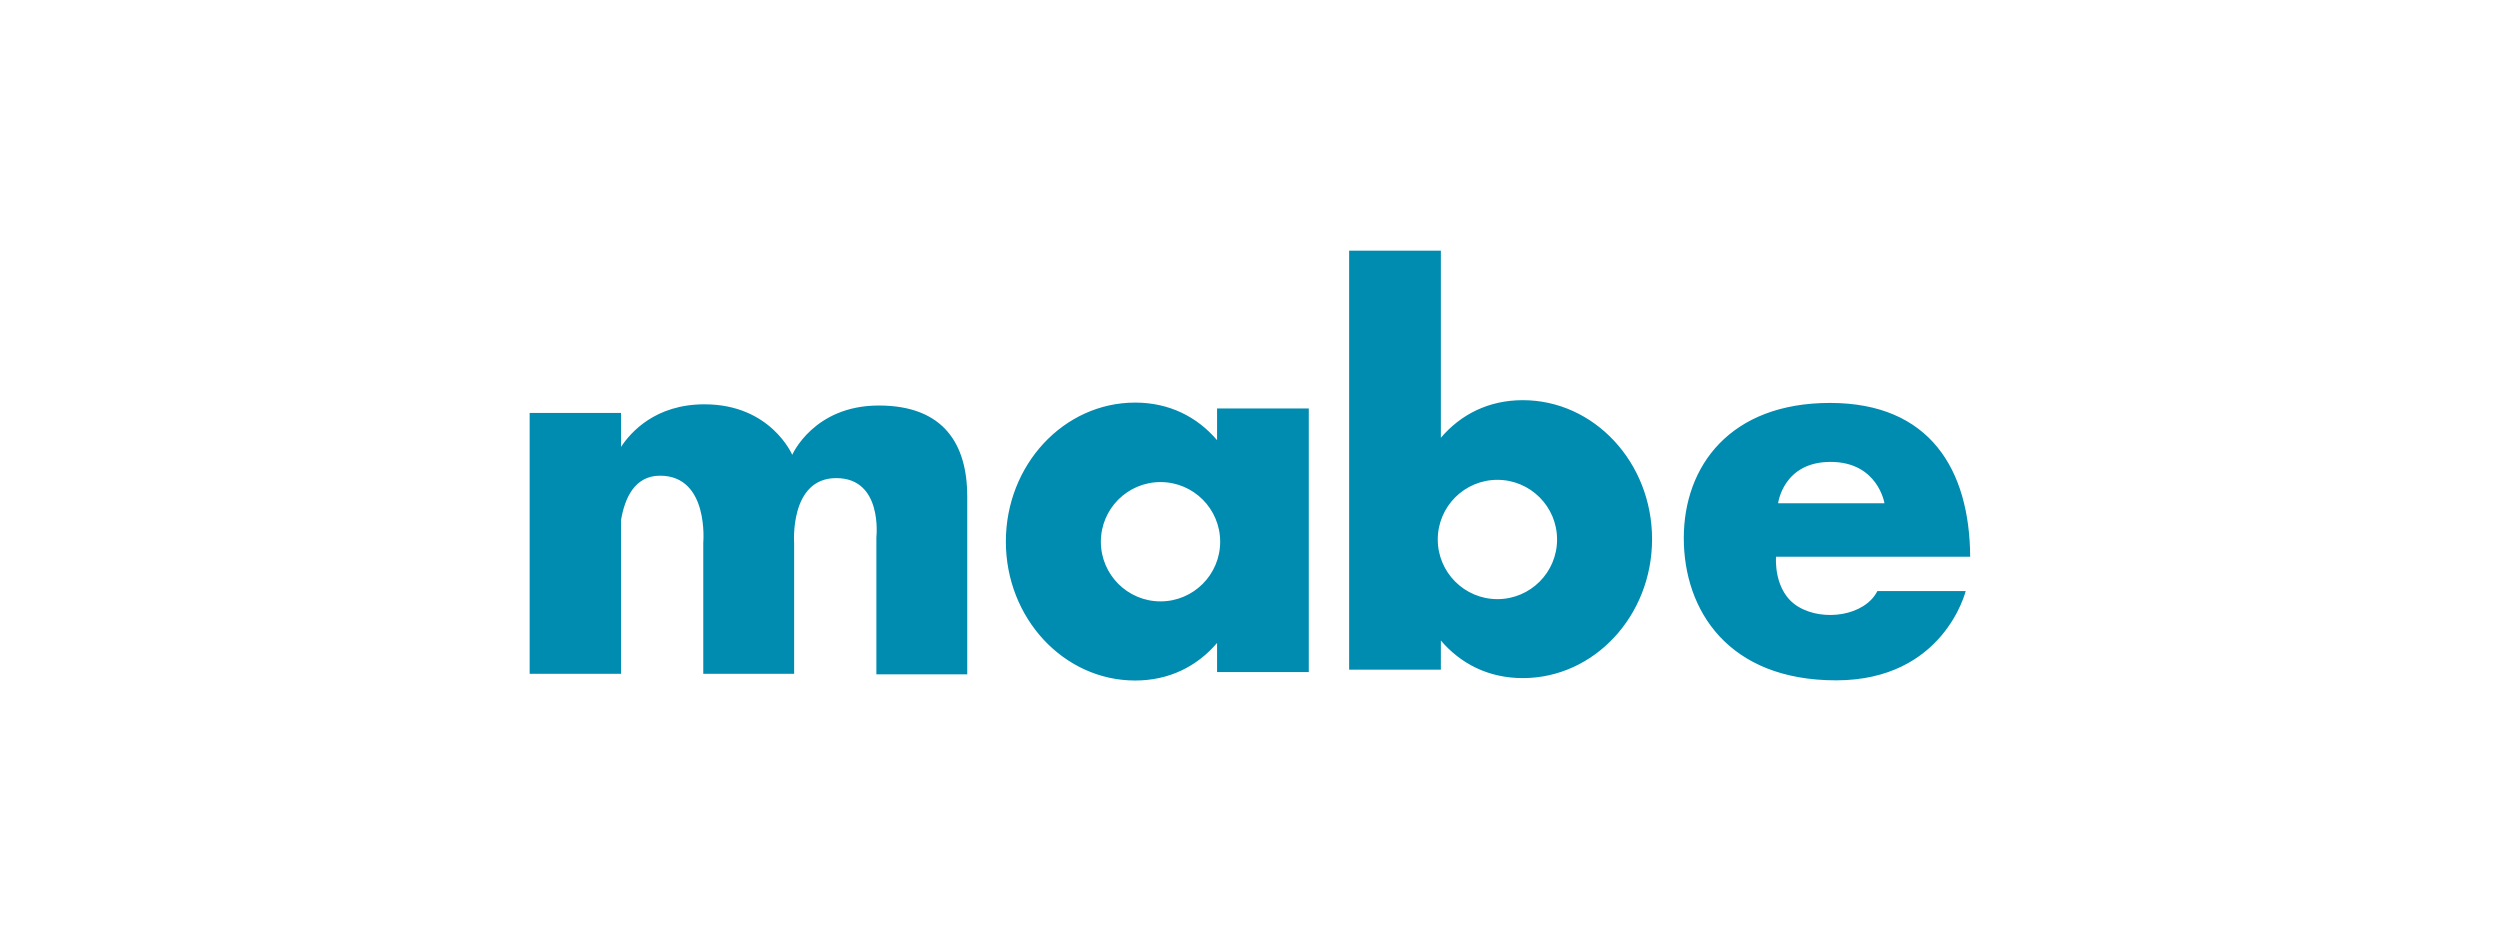 <?xml version="1.0" encoding="UTF-8"?><svg id="contents" xmlns="http://www.w3.org/2000/svg" viewBox="0 0 145 54"><defs><style>.cls-1{fill:#008bb0;fill-rule:evenodd;}</style></defs><path class="cls-1" d="m83.57,14.54h-5.32v24.3h5.32v-1.69c1.15,1.35,2.77,2.18,4.75,2.18,4.14,0,7.5-3.61,7.5-8.06s-3.36-8.06-7.5-8.06c-1.98,0-3.6.83-4.75,2.18v-10.85h0Zm3.28,13.29c-1.91,0-3.46,1.55-3.46,3.46s1.55,3.46,3.46,3.46,3.46-1.55,3.46-3.46-1.55-3.46-3.46-3.46Zm27.42,4.46h-11.26s-.18,2.02,1.29,2.9c1.46.88,3.86.53,4.59-.91h5.12s-1.26,5.18-7.52,5.18-8.83-4.07-8.83-8.25,2.69-7.84,8.48-7.84,8.1,3.86,8.13,8.92h0Zm-4.97-3.1h-6.17s.29-2.4,3.04-2.4,3.13,2.4,3.13,2.4Zm-78.58-5.24h5.3v1.97c.56-.85,1.99-2.47,4.84-2.47,3.85,0,5.09,2.93,5.09,2.93,0,0,1.24-2.86,5.02-2.86s5.13,2.26,5.13,5.27v10.32h-5.27v-7.95s.39-3.43-2.33-3.43-2.44,3.78-2.44,3.78v7.57h-5.27v-7.6s.35-3.89-2.51-3.89c-1.48,0-2.05,1.32-2.26,2.58v8.91h-5.3s0-15.13,0-15.13Zm39.87-.26h5.32v15.29h-5.32v-1.69c-1.15,1.35-2.77,2.18-4.75,2.18-4.14,0-7.5-3.61-7.5-8.06s3.36-8.06,7.5-8.06c1.98,0,3.6.83,4.75,2.18v-1.83h0Zm-3.28,4.27c1.91,0,3.46,1.55,3.46,3.46s-1.55,3.46-3.46,3.46-3.46-1.55-3.46-3.46,1.55-3.46,3.46-3.46h0Z"/></svg>